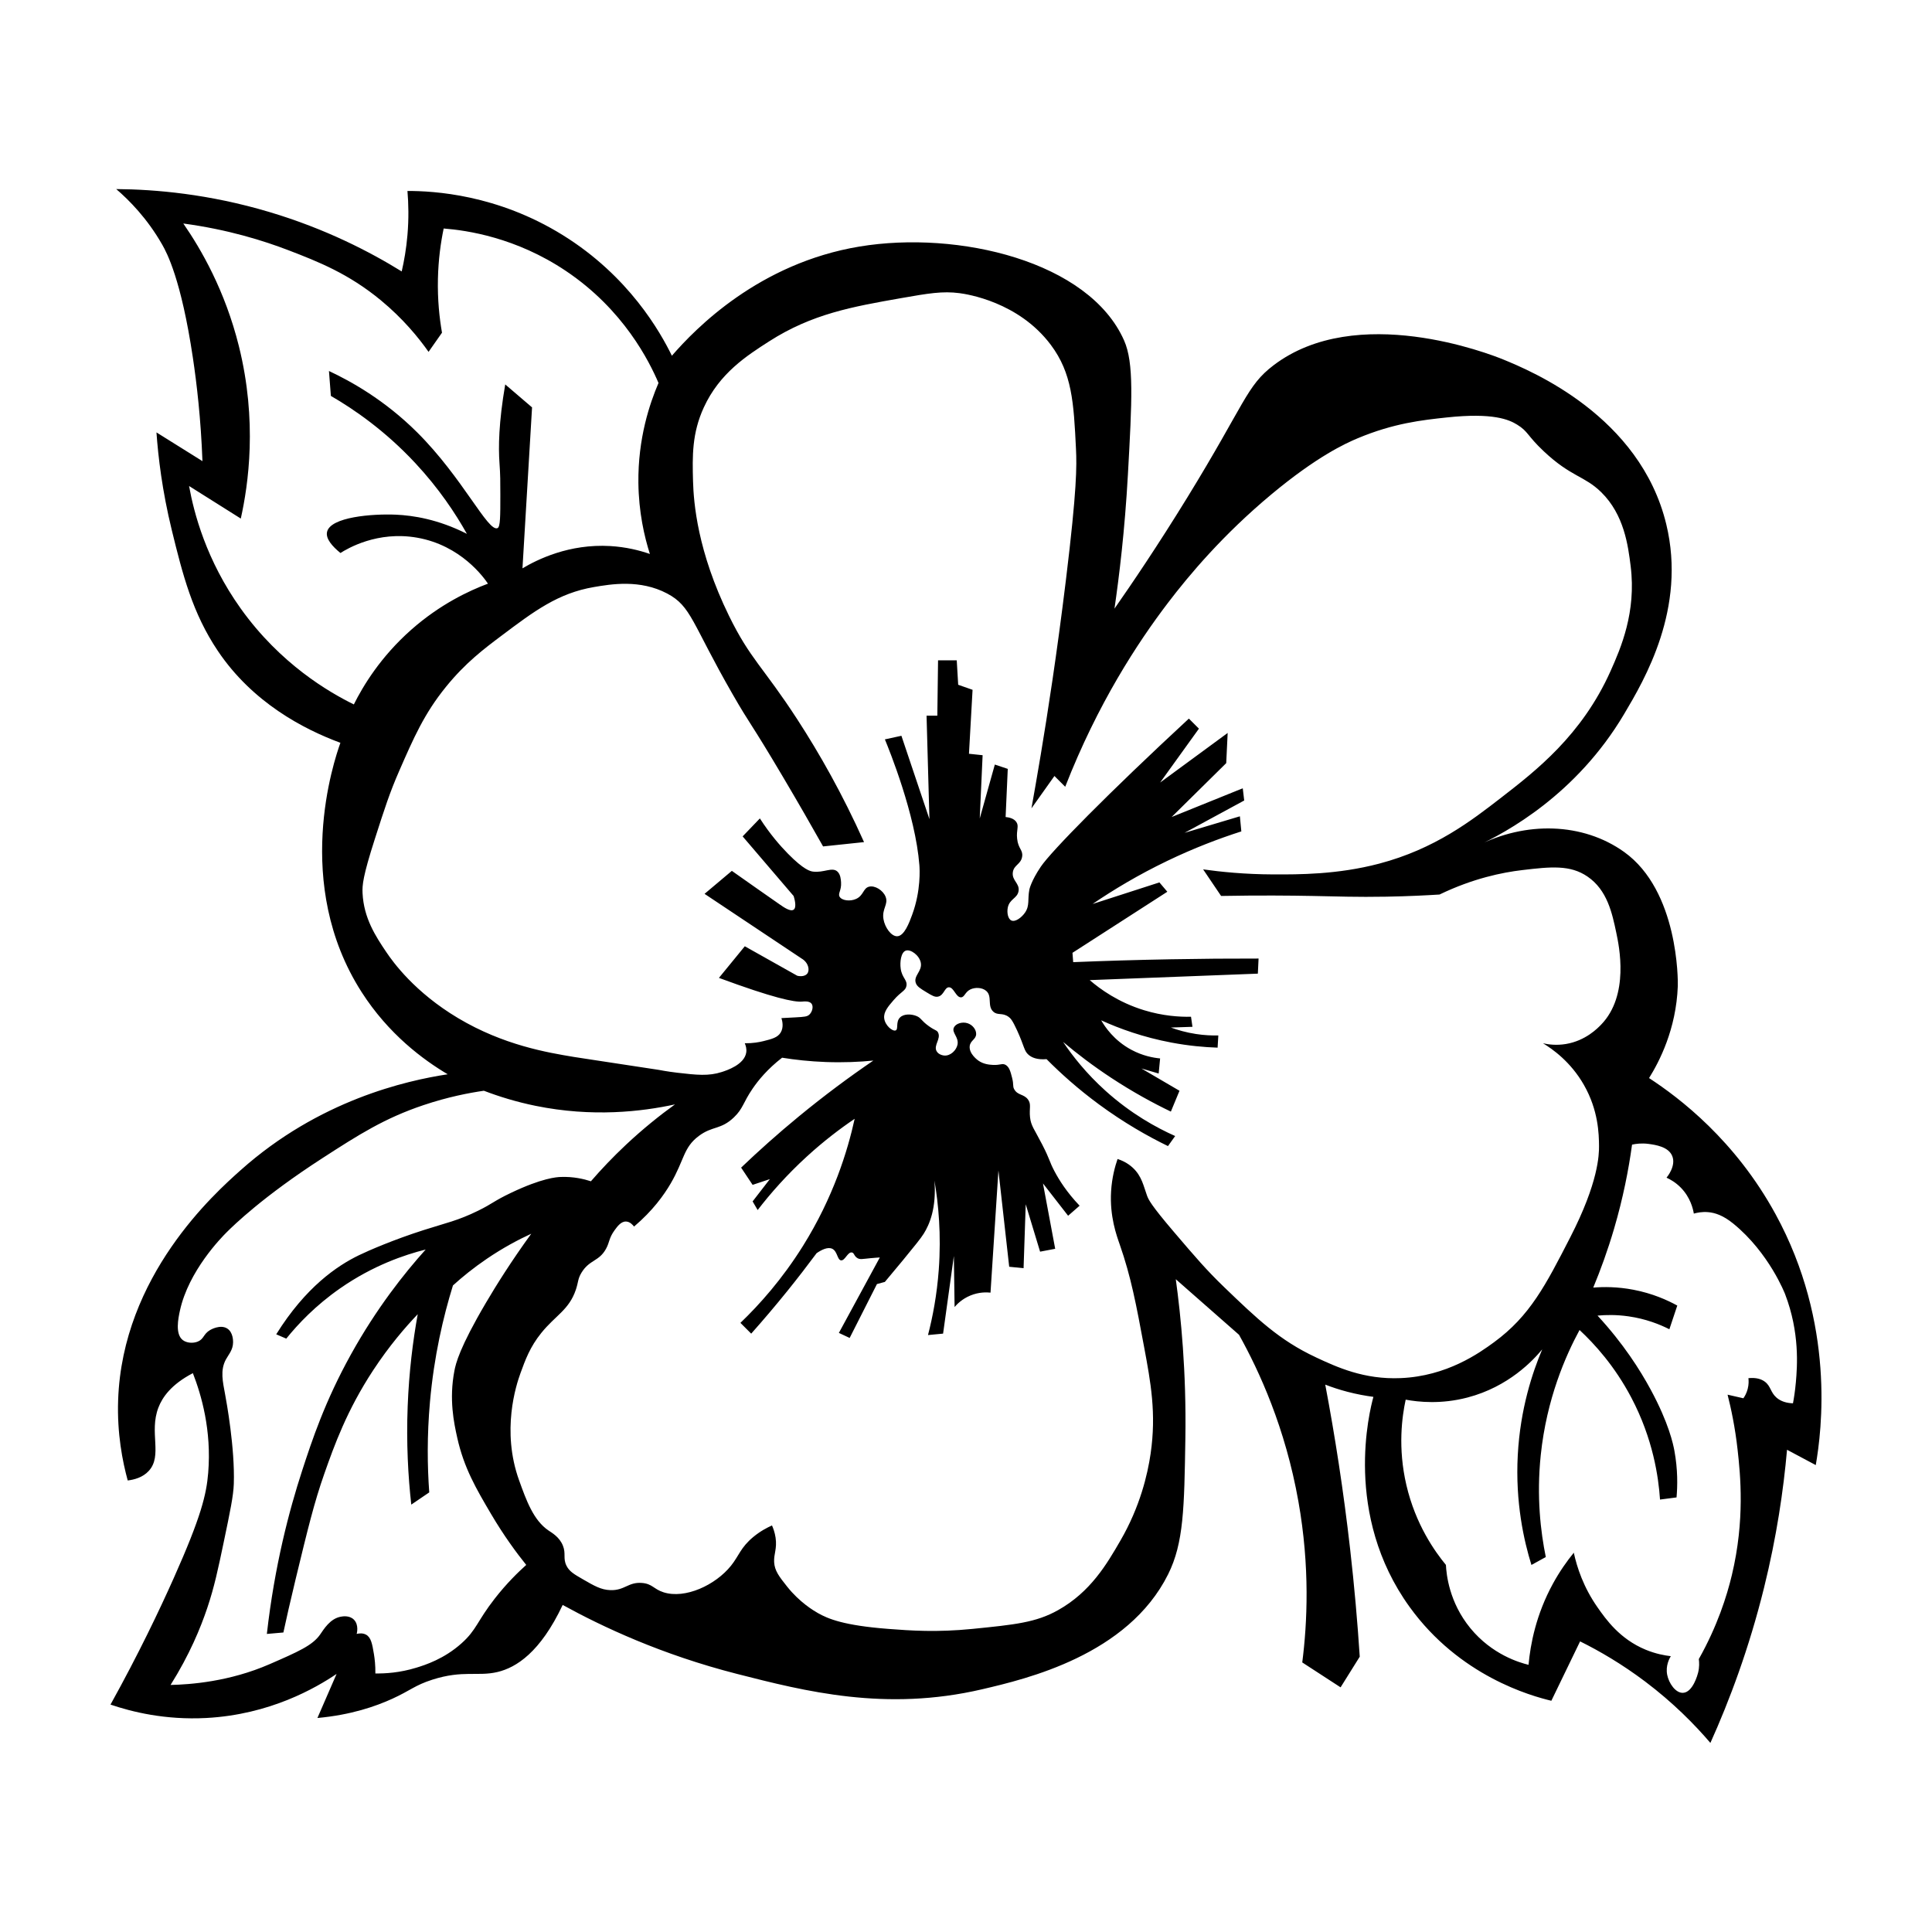 <?xml version="1.0" encoding="UTF-8"?>
<!-- The Best Svg Icon site in the world: iconSvg.co, Visit us! https://iconsvg.co -->
<svg fill="#000000" width="800px" height="800px" version="1.1" viewBox="144 144 512 512" xmlns="http://www.w3.org/2000/svg">
 <path d="m614.53 465.75c-10.676-19.543-25.383-30.746-33.512-36.051 2.672-4.289 7.188-12.879 7.617-24.375 0.055-1.445 0.191-25.23-14.219-35.543-10.914-7.809-26.105-8.242-39.094-1.523 7.894-3.684 26.418-13.648 39.094-35.035 5.367-9.047 16.559-27.938 11.168-50.27-6.938-28.742-35.91-40.676-43.16-43.664-3.719-1.531-38.93-15.215-60.93 1.523-7.188 5.465-7.465 10-22.848 35.035-7.84 12.758-14.711 22.883-19.297 29.449 1.223-8.398 2.731-20.645 3.559-35.543 1.09-19.711 1.633-29.57-1.02-35.543-9.297-20.992-43.953-29.195-70.07-24.879-26.625 4.402-43.449 21.66-49.762 28.945-3.047-6.231-11.348-21.086-28.945-31.988-17.398-10.781-34.184-11.688-41.133-11.68 0.281 3.324 0.379 7.269 0 11.68-0.309 3.617-0.875 6.852-1.523 9.648-8.363-5.176-20.129-11.289-35.035-15.738-16.133-4.816-30.336-6.016-40.621-6.09 3.379 2.91 8.195 7.715 12.188 14.727 1.23 2.16 5.019 9.176 8.125 29.957 1.02 6.82 2.121 16.164 2.539 27.418-4.062-2.539-8.125-5.078-12.188-7.617 0.457 6.414 1.496 15.406 4.062 25.895 2.891 11.824 5.492 22.016 12.188 31.988 9.184 13.68 22.703 20.758 32.496 24.375-1.727 4.852-12.727 37.359 5.586 66.008 7.184 11.238 16.402 18.016 22.848 21.836-11.062 1.691-34.086 6.879-54.84 25.387-6.949 6.195-31.355 27.973-32.496 60.93-0.309 8.902 1.164 16.297 2.539 21.328 1.707-0.207 3.981-0.781 5.586-2.539 3.703-4.051 0.031-10.191 2.539-16.758 1.047-2.746 3.406-6.156 9.141-9.141 2.246 5.773 4.984 15.109 4.062 26.406-0.469 5.727-1.844 11.586-9.141 27.926-3.816 8.547-9.309 20.082-16.75 33.5 5.613 1.914 14.48 4.133 25.387 3.551 16.863-0.898 29.02-7.965 34.527-11.68-1.691 3.894-3.387 7.785-5.078 11.68 8.949-0.812 15.461-3.102 19.805-5.078 4.875-2.223 6-3.586 10.66-5.078 8.125-2.594 12.047-0.785 17.266-2.031 4.941-1.18 11.32-5.168 17.266-17.77 10.535 5.793 26.191 13.164 46.203 18.277 18.047 4.609 39.367 10.055 64.992 4.062 11.672-2.731 38.57-9.023 49.254-30.465 4.137-8.297 4.277-17.547 4.57-36.051 0.277-17.73-1.184-32.293-2.539-42.145 5.586 4.906 11.168 9.812 16.758 14.727 5.387 9.656 12.281 24.68 15.738 44.176 3.09 17.41 2.344 32.285 1.02 42.652 3.387 2.203 6.769 4.398 10.156 6.602 1.691-2.711 3.387-5.414 5.078-8.125-0.594-9.148-1.426-18.637-2.539-28.434-1.754-15.445-4.019-30.023-6.602-43.664 1.742 0.676 3.719 1.336 5.906 1.906 2.488 0.648 4.797 1.066 6.856 1.336-1.02 3.719-8.051 31.227 9.582 55.66 13.254 18.375 32.215 23.598 37.574 24.879 2.539-5.246 5.078-10.496 7.617-15.738 5.109 2.535 11.055 5.981 17.266 10.66 7.406 5.586 13.078 11.352 17.266 16.246 5.047-11.203 10.23-24.992 14.219-41.133 3.336-13.488 5.148-25.852 6.09-36.555 2.539 1.355 5.078 2.711 7.617 4.062 1.574-9.141 5.25-37.375-10.668-66.516zm-376.76-135.07c-6.578-3.238-19.438-10.676-29.957-25.387-9.199-12.867-12.438-25.457-13.707-32.496 4.57 2.875 9.141 5.754 13.707 8.629 2-8.996 4.449-25.773-0.508-45.699-3.664-14.711-10-25.668-14.727-32.496 11.785 1.582 21.242 4.539 27.926 7.109 7.828 3.008 15.836 6.168 24.375 13.199 5.969 4.922 10.07 9.984 12.695 13.707 1.184-1.691 2.367-3.387 3.559-5.078-0.68-3.898-1.203-8.734-1.078-14.281 0.117-5.148 0.754-9.648 1.523-13.332 6.203 0.492 19.148 2.371 32.371 11.234 15.352 10.293 22.129 24.016 24.562 29.703-2.336 5.438-5.465 14.707-5.332 26.465 0.09 7.766 1.57 14.219 3.047 18.852-2.785-0.969-6.328-1.848-10.473-2.098-10.965-0.645-19.402 3.594-23.293 5.906 0.848-14.219 1.691-28.434 2.539-42.652-2.367-2.031-4.742-4.062-7.109-6.09-1.75 10.16-1.82 16.672-1.523 20.816 0.227 3.148 0.227 4.887 0.227 8.363 0.004 5.707-0.004 8.566-0.734 8.898-2.535 1.152-9.16-13.281-21.328-25.387-8.652-8.609-17.59-13.543-23.355-16.246 0.172 2.203 0.336 4.398 0.508 6.602 6.188 3.582 14.355 9.211 22.34 17.77 6.289 6.742 10.688 13.383 13.707 18.785-7.637-3.879-14.297-4.875-18.785-5.078-6.297-0.277-17.391 0.609-18.277 4.57-0.402 1.809 1.414 3.848 3.551 5.586 1.855-1.176 9.789-5.906 20.309-4.062 11.656 2.039 17.719 10.617 18.785 12.188-4.992 1.867-12.656 5.438-20.309 12.188-8.176 7.219-12.793 14.926-15.234 19.812zm37.316 237c-4.684 6.016-4.769 8.23-8.762 11.805-4.648 4.168-9.672 5.762-11.996 6.473-4.418 1.355-8.273 1.566-10.852 1.523 0.031-2.144-0.176-3.906-0.383-5.141-0.449-2.691-0.754-4.414-2.098-5.141-0.867-0.469-1.84-0.348-2.473-0.191 0.031-0.102 0.664-2.418-0.762-3.809-1.188-1.16-2.957-0.848-3.426-0.762-2.898 0.516-4.555 3.387-5.523 4.762-2.023 2.871-5.793 4.519-13.332 7.809-10.707 4.676-21.121 5.41-26.277 5.523 5.039-8.02 7.961-15.16 9.715-20.375 1.895-5.633 2.898-10.422 4.379-17.516 1.707-8.16 2.559-12.238 2.664-15.422 0.312-9.477-1.965-21.875-2.289-23.609-0.637-3.461-1.367-6.453 0.191-9.332 0.73-1.352 1.891-2.527 1.906-4.57 0-0.367 0.016-2.609-1.523-3.617-1.824-1.195-4.398 0.281-4.57 0.383-1.805 1.062-1.605 2.363-3.234 3.047-1.273 0.535-2.977 0.398-4-0.383-2.066-1.582-1.211-5.754-0.762-7.809 2.297-10.543 10.992-19.375 12.379-20.758 1.859-1.848 9.586-9.43 25.328-19.613 9.715-6.281 16.535-10.629 26.848-14.09 6.484-2.176 12.09-3.246 15.996-3.809 4.004 1.535 8.586 2.953 13.707 4 15.055 3.066 28.102 1.543 36.938-0.383-4.055 2.922-8.449 6.445-12.949 10.66-3.547 3.324-6.641 6.606-9.332 9.715-1.82-0.594-4.609-1.273-7.996-1.145-1.078 0.039-4.906 0.273-13.141 4.188-4.734 2.254-4.766 2.797-8.762 4.762-5.387 2.648-8.531 3.238-14.469 5.141-7.91 2.535-14.484 5.379-17.133 6.664-5.758 2.793-14.086 8.422-21.895 20.945 0.887 0.383 1.777 0.762 2.664 1.145 3.117-3.875 7.766-8.793 14.281-13.332 8.695-6.051 17.07-8.883 22.66-10.281-5.684 6.332-13.02 15.566-19.805 27.801-6.902 12.445-10.297 22.707-12.949 30.848-3.414 10.488-7.289 25.141-9.332 43.223 1.461-0.125 2.918-0.25 4.379-0.383 0.73-3.375 1.82-8.246 3.234-14.09 3.289-13.578 4.934-20.363 7.617-27.992 2.644-7.512 5.984-16.812 12.949-27.418 4.262-6.488 8.543-11.438 11.805-14.852-1.281 7.059-2.312 15.246-2.664 24.375-0.379 9.777 0.109 18.566 0.953 26.086 1.586-1.078 3.176-2.156 4.762-3.238-0.504-6.926-0.609-15.02 0.191-23.992 1.082-12.156 3.527-22.57 6.09-30.848 2.484-2.254 5.457-4.672 8.949-7.043 4.238-2.883 8.273-5.039 11.805-6.664-5.273 7.262-9.234 13.586-11.996 18.277-7.055 11.98-8.012 16.156-8.379 18.086-1.438 7.559-0.125 13.73 0.762 17.707 1.789 8.02 5.019 13.508 8.949 20.184 3.445 5.848 6.82 10.398 9.332 13.516-2.078 1.871-5.168 4.844-8.371 8.961zm217.64-63.98c-9.652-4.492-15.629-10.242-24.375-18.66-4.613-4.445-7.523-7.848-13.332-14.66-6.035-7.078-6.664-8.496-7.043-9.523-0.906-2.445-1.344-5.164-3.809-7.426-1.406-1.289-2.926-1.941-4-2.289-0.68 1.977-1.496 4.926-1.715 8.57-0.398 6.664 1.457 11.707 2.289 14.09 3.004 8.605 4.359 15.875 6.473 27.23 1.723 9.25 3.266 17.516 1.715 28.184-0.812 5.57-2.797 14.062-7.996 23.039-3.586 6.191-7.891 13.613-16.566 18.469-5.844 3.269-11.445 3.828-22.66 4.953-9.492 0.945-16.332 0.457-22.277 0-11.891-0.91-16.012-2.691-18.66-4.188-1.109-0.629-4.863-2.848-8.188-7.043-2.082-2.625-3.301-4.168-3.426-6.473-0.117-2.168 0.812-3.535 0.383-6.473-0.207-1.395-0.625-2.504-0.953-3.238-1.246 0.551-3.066 1.484-4.953 3.047-3.375 2.797-3.785 4.973-5.906 7.617-4.121 5.148-12.168 8.887-17.898 7.043-2.609-0.836-2.949-2.258-5.715-2.473-3.633-0.289-4.566 2.039-8.379 1.906-2.434-0.086-4.219-1.113-7.234-2.856-2.394-1.379-3.621-2.09-4.379-3.617-0.988-1.996-0.074-3.16-0.953-5.332-0.91-2.262-2.852-3.352-3.809-4-3.988-2.707-5.863-7.918-7.809-13.332-4.711-13.121-0.781-25.18 0.383-28.371 1.27-3.496 2.527-6.957 5.523-10.66 3.754-4.648 7.332-6.09 9.141-11.426 0.719-2.133 0.48-2.867 1.523-4.57 2.106-3.441 4.621-2.906 6.473-6.281 1.004-1.824 0.727-2.805 2.289-4.953 0.766-1.055 1.734-2.348 3.047-2.289 1.047 0.051 1.797 0.938 2.098 1.336 4.977-4.223 7.926-8.359 9.715-11.426 3.637-6.238 3.324-9.492 7.426-12.566 3.656-2.742 5.824-1.598 9.332-4.953 2.453-2.352 2.379-3.856 4.953-7.617 1.508-2.203 3.93-5.184 7.809-8.188 3.43 0.555 7.324 0.988 11.613 1.145 4.648 0.168 8.879-0.02 12.566-0.383-6.309 4.297-12.969 9.227-19.805 14.852-5.559 4.574-10.625 9.113-15.234 13.516 1.02 1.523 2.031 3.047 3.047 4.57 1.523-0.508 3.047-1.02 4.57-1.523-1.523 1.969-3.047 3.934-4.57 5.906 0.441 0.762 0.887 1.523 1.336 2.289 3.371-4.379 7.691-9.309 13.141-14.281 4.398-4.012 8.68-7.269 12.566-9.898-1.875 8.539-5.637 20.781-13.707 33.703-5.508 8.812-11.504 15.516-16.566 20.375l2.856 2.856c3.133-3.523 6.316-7.266 9.523-11.234 2.762-3.422 5.359-6.793 7.809-10.09 1.258-0.863 2.977-1.77 4.188-1.145 1.355 0.707 1.289 2.934 2.289 3.047 1.047 0.121 1.754-2.262 2.856-2.098 0.664 0.102 0.562 0.988 1.523 1.523 0.684 0.383 1.246 0.211 3.426 0 1.039-0.102 1.895-0.156 2.473-0.191-3.617 6.664-7.234 13.332-10.852 19.992 0.953 0.441 1.906 0.887 2.856 1.336 2.414-4.762 4.82-9.523 7.234-14.281 0.699-0.191 1.395-0.383 2.098-0.57 4.121-4.926 4.762-5.715 4.762-5.715 3.133-3.828 4.707-5.742 5.523-7.043 1.547-2.457 3.414-6.812 2.856-14.09 1.066 6.238 1.824 14.293 1.145 23.609-0.488 6.648-1.602 12.484-2.856 17.324 1.336-0.125 2.664-0.25 4-0.383 0.953-6.856 1.906-13.707 2.856-20.566 0.066 4.504 0.125 9.012 0.191 13.516 0.637-0.746 1.988-2.141 4.188-3.047 2.309-0.953 4.352-0.867 5.332-0.762 0.699-10.793 1.395-21.578 2.098-32.371 0.953 8.504 1.906 17.008 2.856 25.512 1.27 0.125 2.539 0.25 3.809 0.383 0.191-5.648 0.383-11.297 0.57-16.949 1.27 4.188 2.539 8.379 3.809 12.566 1.336-0.25 2.664-0.508 4-0.762-1.078-5.773-2.156-11.551-3.238-17.324 2.223 2.856 4.445 5.715 6.664 8.57 1.02-0.887 2.031-1.777 3.047-2.664-3.391-3.543-5.426-6.797-6.664-9.141-1.43-2.711-1.113-2.906-3.234-7.043-2.168-4.223-2.977-4.953-3.238-7.234-0.266-2.387 0.406-3.477-0.57-4.762-1.102-1.445-2.715-1.043-3.617-2.664-0.488-0.883-0.074-1.113-0.57-3.047-0.414-1.621-0.734-2.871-1.715-3.426-0.91-0.516-1.414 0.125-3.426 0-0.836-0.051-2.398-0.145-3.809-1.145-0.195-0.137-2.5-1.809-2.289-3.809 0.168-1.551 1.691-1.789 1.715-3.234 0.02-1.164-0.945-2.43-2.289-2.856-1.438-0.457-3.141 0.105-3.617 1.145-0.641 1.379 1.391 2.543 0.953 4.57-0.316 1.465-1.828 2.938-3.426 2.856-0.09-0.004-1.5-0.098-2.098-1.145-0.891-1.57 1.215-3.285 0.383-4.953-0.344-0.684-0.734-0.465-2.473-1.715-2.086-1.5-1.961-2.137-3.238-2.664-1.316-0.543-3.336-0.656-4.379 0.383-1.195 1.184-0.363 3.109-1.145 3.426-0.816 0.336-2.836-1.305-3.047-3.234-0.18-1.676 1.043-3.098 2.473-4.762 2.07-2.402 3.188-2.449 3.426-3.809 0.277-1.598-1.176-2.082-1.523-4.57-0.246-1.738 0.066-4.301 1.336-4.762 1.305-0.473 3.648 1.273 4 3.234 0.398 2.223-1.988 3.414-1.336 5.332 0.324 0.938 1.168 1.449 2.856 2.473 1.441 0.871 2.188 1.328 3.047 1.145 1.57-0.344 1.707-2.434 2.856-2.473 1.324-0.047 1.875 2.715 3.234 2.664 0.953-0.035 1.02-1.391 2.473-2.098 1.23-0.594 3.102-0.551 4.188 0.383 1.703 1.457 0.203 4.012 1.906 5.523 1.188 1.059 2.324 0.168 4 1.336 0.551 0.383 1.047 0.91 2.289 3.617 1.98 4.332 1.809 5.414 3.047 6.473 0.789 0.676 2.176 1.359 4.762 1.145 3.742 3.773 8.348 7.91 13.898 11.996 6.574 4.836 12.863 8.41 18.277 11.043 0.637-0.887 1.27-1.777 1.906-2.664-4.953-2.207-11.703-5.894-18.469-11.996-5.047-4.551-8.688-9.164-11.234-12.949 3.652 3.078 7.898 6.324 12.758 9.523 5.613 3.691 10.969 6.625 15.805 8.949 0.762-1.84 1.523-3.684 2.289-5.523-3.367-1.969-6.727-3.934-10.09-5.906 1.523 0.441 3.047 0.887 4.57 1.336 0.125-1.336 0.25-2.664 0.383-4-1.789-0.168-4.602-0.672-7.617-2.289-4.606-2.465-7.012-6.098-7.996-7.809 4.84 2.203 11.125 4.492 18.66 5.906 4.465 0.836 8.57 1.215 12.188 1.336 0.066-1.078 0.125-2.156 0.191-3.234-1.684 0.035-3.684-0.039-5.906-0.383-2.637-0.402-4.875-1.059-6.664-1.715 1.906-0.066 3.809-0.125 5.715-0.191-0.125-0.887-0.25-1.777-0.383-2.664-3.09 0.059-7.441-0.211-12.379-1.715-6.918-2.106-11.754-5.652-14.469-7.996 14.852-0.57 29.703-1.145 44.559-1.715 0.066-1.336 0.125-2.664 0.191-4-7.613-0.016-15.355 0.047-23.23 0.191-8.797 0.16-17.434 0.418-25.895 0.762-0.066-0.828-0.125-1.652-0.191-2.473 8.379-5.394 16.758-10.793 25.137-16.184-0.699-0.828-1.395-1.652-2.098-2.473-5.906 1.906-11.805 3.809-17.707 5.715 5.481-3.738 12.082-7.715 19.805-11.426 7.074-3.402 13.715-5.918 19.613-7.809-0.125-1.336-0.25-2.664-0.383-4-4.887 1.461-9.773 2.922-14.66 4.379 5.269-2.856 10.535-5.715 15.805-8.57-0.125-1.078-0.25-2.156-0.383-3.238-6.281 2.539-12.566 5.078-18.852 7.617 4.82-4.762 9.648-9.523 14.469-14.281 0.125-2.664 0.25-5.332 0.383-7.996-5.965 4.379-11.93 8.762-17.898 13.141 3.426-4.762 6.856-9.523 10.281-14.281l-2.664-2.664c-21.434 19.844-36.461 35.145-39.227 39.227-2.621 3.871-3.047 6.09-3.047 6.09-0.508 2.641 0.145 4.207-1.145 6.09-0.883 1.289-2.562 2.57-3.617 2.098-0.934-0.418-1.219-2.137-0.953-3.426 0.473-2.312 2.539-2.418 2.856-4.379 0.332-2.055-1.809-2.762-1.523-4.953 0.266-2.012 2.16-2.086 2.473-4.188 0.262-1.777-1.047-2.012-1.336-4.762-0.238-2.293 0.555-3.266-0.191-4.379-0.656-0.973-1.945-1.246-2.856-1.336 0.191-4.254 0.383-8.504 0.57-12.758-1.145-0.383-2.289-0.762-3.426-1.145-1.336 4.762-2.664 9.523-4 14.281 0.25-5.586 0.508-11.168 0.762-16.758-1.203-0.125-2.414-0.25-3.617-0.383 0.316-5.648 0.637-11.297 0.953-16.949-1.27-0.441-2.539-0.887-3.809-1.336-0.125-2.156-0.25-4.316-0.383-6.473h-4.953c-0.066 4.887-0.125 9.773-0.191 14.66h-2.856c0.25 9.141 0.508 18.277 0.762 27.418-2.473-7.359-4.953-14.727-7.426-22.086-1.461 0.316-2.922 0.637-4.379 0.953 1.148 2.785 8.102 19.895 9.141 33.32 0.074 0.988 0.457 6.707-1.906 13.141-0.777 2.117-2.09 5.688-4 5.715-1.566 0.02-3.258-2.348-3.617-4.57-0.441-2.742 1.371-3.879 0.57-5.906-0.68-1.719-2.832-3.047-4.379-2.664-1.594 0.395-1.43 2.328-3.426 3.238-1.586 0.727-3.777 0.453-4.379-0.57-0.516-0.875 0.523-1.664 0.383-3.809-0.051-0.762-0.141-2.102-0.953-2.856-1.402-1.305-3.602 0.363-6.473 0-0.691-0.086-2.398-0.414-6.664-4.762-2.047-2.082-4.734-5.148-7.426-9.332-1.523 1.586-3.047 3.176-4.57 4.762 4.504 5.269 9.012 10.535 13.516 15.805 0.207 0.66 0.883 2.992 0 3.617-0.828 0.59-2.602-0.625-3.617-1.336-3.707-2.586-7.977-5.566-12.758-8.949-2.414 2.031-4.82 4.062-7.234 6.09 8.57 5.715 17.133 11.426 25.703 17.133 1.848 1.082 2.231 3.078 1.523 4-0.492 0.645-1.586 0.84-2.664 0.57-4.637-2.606-9.266-5.203-13.898-7.809-2.289 2.793-4.57 5.586-6.856 8.379 14.391 5.32 19.973 6.481 22.086 6.281 0.379-0.035 1.895-0.23 2.473 0.57 0.52 0.715 0.211 2.102-0.57 2.856-0.59 0.57-1.289 0.625-3.809 0.762-0.746 0.039-2 0.109-3.617 0.191 0.223 0.695 0.656 2.387-0.191 3.809-0.801 1.34-2.316 1.723-4.57 2.289-1.113 0.277-2.812 0.594-4.953 0.57 0.281 0.637 0.539 1.508 0.383 2.473-0.523 3.215-5.164 4.715-6.473 5.141-3.492 1.129-6.621 0.797-11.805 0.191-2.727-0.316-4.719-0.727-4.953-0.762-18.258-2.805-20.324-3.066-22.469-3.426-6.984-1.164-18.621-3.102-30.656-10.281-11.523-6.871-17.262-14.871-19.039-17.516-2.82-4.188-5.961-8.973-6.281-15.613-0.102-2.07 0.07-4.41 3.234-14.281 2.637-8.219 3.953-12.324 6.473-18.086 3.848-8.805 6.637-15.195 12.379-22.277 5.168-6.383 10.125-10.113 14.66-13.516 8.75-6.586 15.062-11.324 24.562-12.949 4.535-0.777 12.234-2.086 19.422 1.715 6.449 3.406 6.469 7.75 17.324 26.656 4.871 8.484 4.438 6.867 13.332 21.895 4.125 6.973 7.699 13.203 10.66 18.469 3.617-0.383 7.234-0.762 10.852-1.145-5.715-12.762-11.859-23.562-17.707-32.562-9.09-13.977-12.438-15.879-18.086-27.418-8.375-17.105-9.359-30-9.523-35.605-0.188-6.715-0.293-12.766 2.856-19.613 4.176-9.09 11.383-13.707 17.324-17.516 11.367-7.285 22.07-9.176 34.844-11.426 7.344-1.293 11.109-1.93 15.613-1.336 1.93 0.258 15.633 2.281 24.184 13.707 5.598 7.488 6.066 15.105 6.664 27.609 0.211 4.453 0.281 10.484-2.664 34.656-2.418 19.824-4.863 35.453-6.664 46.27-0.984 5.894-1.848 10.809-2.473 14.281 2.031-2.856 4.062-5.715 6.09-8.57 0.953 0.953 1.906 1.906 2.856 2.856 8.629-22.105 19.25-38.27 27.23-48.742 5.637-7.406 14.605-18.078 27.418-28.754 12.098-10.078 19.645-13.508 22.848-14.852 9.574-4.016 17.129-4.828 23.609-5.523 12.359-1.324 16.539 0.598 18.66 1.906 2.973 1.824 2.594 2.852 7.043 7.043 7.25 6.832 10.785 6.488 15.234 10.852 6.109 5.996 7.129 14.188 7.809 19.613 1.516 12.184-2.594 21.68-5.332 27.801-7.602 16.988-19.82 26.445-28.945 33.512-7.93 6.141-17.59 13.617-32.371 17.516-11.043 2.91-21.352 2.875-27.992 2.856-7.664-0.023-14.07-0.691-18.66-1.336 1.586 2.348 3.176 4.695 4.762 7.043 10.195-0.188 18.449-0.109 24.184 0 6.664 0.125 11.723 0.332 19.613 0.191 5.969-0.105 10.863-0.367 14.09-0.57 8.914-4.301 16.68-5.856 21.895-6.473 7.566-0.898 12.723-1.438 17.324 1.715 5.234 3.578 6.531 9.703 7.617 14.852 0.762 3.594 3.508 16.605-4 24.375-0.926 0.957-4.125 4.273-9.332 5.141-2.559 0.43-4.727 0.121-6.09-0.191 2.535 1.531 7.352 4.914 10.852 11.043 3.848 6.734 3.977 13.047 4 16.184 0.016 2.336-0.145 9.629-7.617 24.184-6.551 12.762-10.695 20.836-20.184 27.801-3.934 2.887-12.516 9.012-24.754 9.523-9.738 0.426-16.949-2.93-22.465-5.5zm127.19 6.668c-0.203 2.297-0.508 4.195-0.762 5.523-1.633-0.059-3.188-0.473-4.379-1.523-1.586-1.395-1.473-2.992-3.047-4.188-0.969-0.734-2.359-1.152-4.379-0.953 0.074 0.629 0.121 1.652-0.191 2.856-0.293 1.133-0.785 1.969-1.145 2.473-1.395-0.316-2.793-0.637-4.188-0.953 0.918 3.613 1.996 8.621 2.664 14.66 0.73 6.574 1.961 18.539-1.523 33.129-1.344 5.621-3.836 13.516-8.762 22.277 0.117 0.883 0.172 2.16-0.191 3.617-0.09 0.359-1.352 5.219-4 5.332-1.984 0.082-3.75-2.555-4.188-4.762-0.48-2.402 0.594-4.359 0.953-4.953-1.656-0.191-4.027-0.625-6.664-1.715-6.871-2.84-10.531-8.055-12.758-11.234-3.727-5.32-5.453-10.621-6.281-14.469-1.84 2.246-3.758 4.969-5.523 8.188-4.523 8.262-5.984 16.137-6.473 21.52-2.371-0.578-9.664-2.684-15.422-9.715-5.652-6.898-6.348-14.297-6.473-16.758-2.918-3.535-8.031-10.688-10.473-21.137-2.324-9.941-1.148-18.223-0.191-22.656 3.488 0.641 9.43 1.246 16.375-0.57 10.965-2.863 17.461-9.93 19.805-12.758-2.57 6.066-5.812 15.73-6.473 27.992-0.68 12.586 1.641 22.766 3.617 29.137 1.27-0.699 2.539-1.395 3.809-2.098-1.352-6.602-2.492-15.957-1.336-27.039 1.562-14.922 6.594-26.32 10.281-33.129 3.945 3.672 9.301 9.527 13.707 17.898 5.758 10.926 7.219 21.039 7.617 27.039 1.461-0.191 2.922-0.383 4.379-0.57 0.266-3.019 0.359-7.336-0.57-12.379-0.301-1.633-1.426-7.211-6.281-16.188-2.781-5.141-7.211-12.168-14.09-19.613 2.207-0.207 5.004-0.262 8.188 0.191 4.676 0.664 8.367 2.168 10.852 3.426 0.699-2.098 1.395-4.188 2.098-6.281-2.637-1.445-6.57-3.223-11.613-4.188-4.254-0.816-7.941-0.797-10.66-0.57 1.934-4.656 3.836-9.871 5.523-15.613 2.387-8.133 3.856-15.652 4.762-22.277 1.008-0.223 2.551-0.438 4.379-0.191 1.77 0.242 5.281 0.719 6.281 3.234 1.043 2.606-1.355 5.516-1.523 5.715 1.02 0.465 2.449 1.27 3.809 2.664 2.523 2.59 3.215 5.582 3.426 6.856 0.855-0.246 2.195-0.523 3.809-0.383 1.77 0.156 3.934 0.82 6.664 3.047 9.527 7.769 13.707 18.66 13.707 18.66 3.918 10.207 3.234 19.137 2.856 23.43z"/>
</svg>